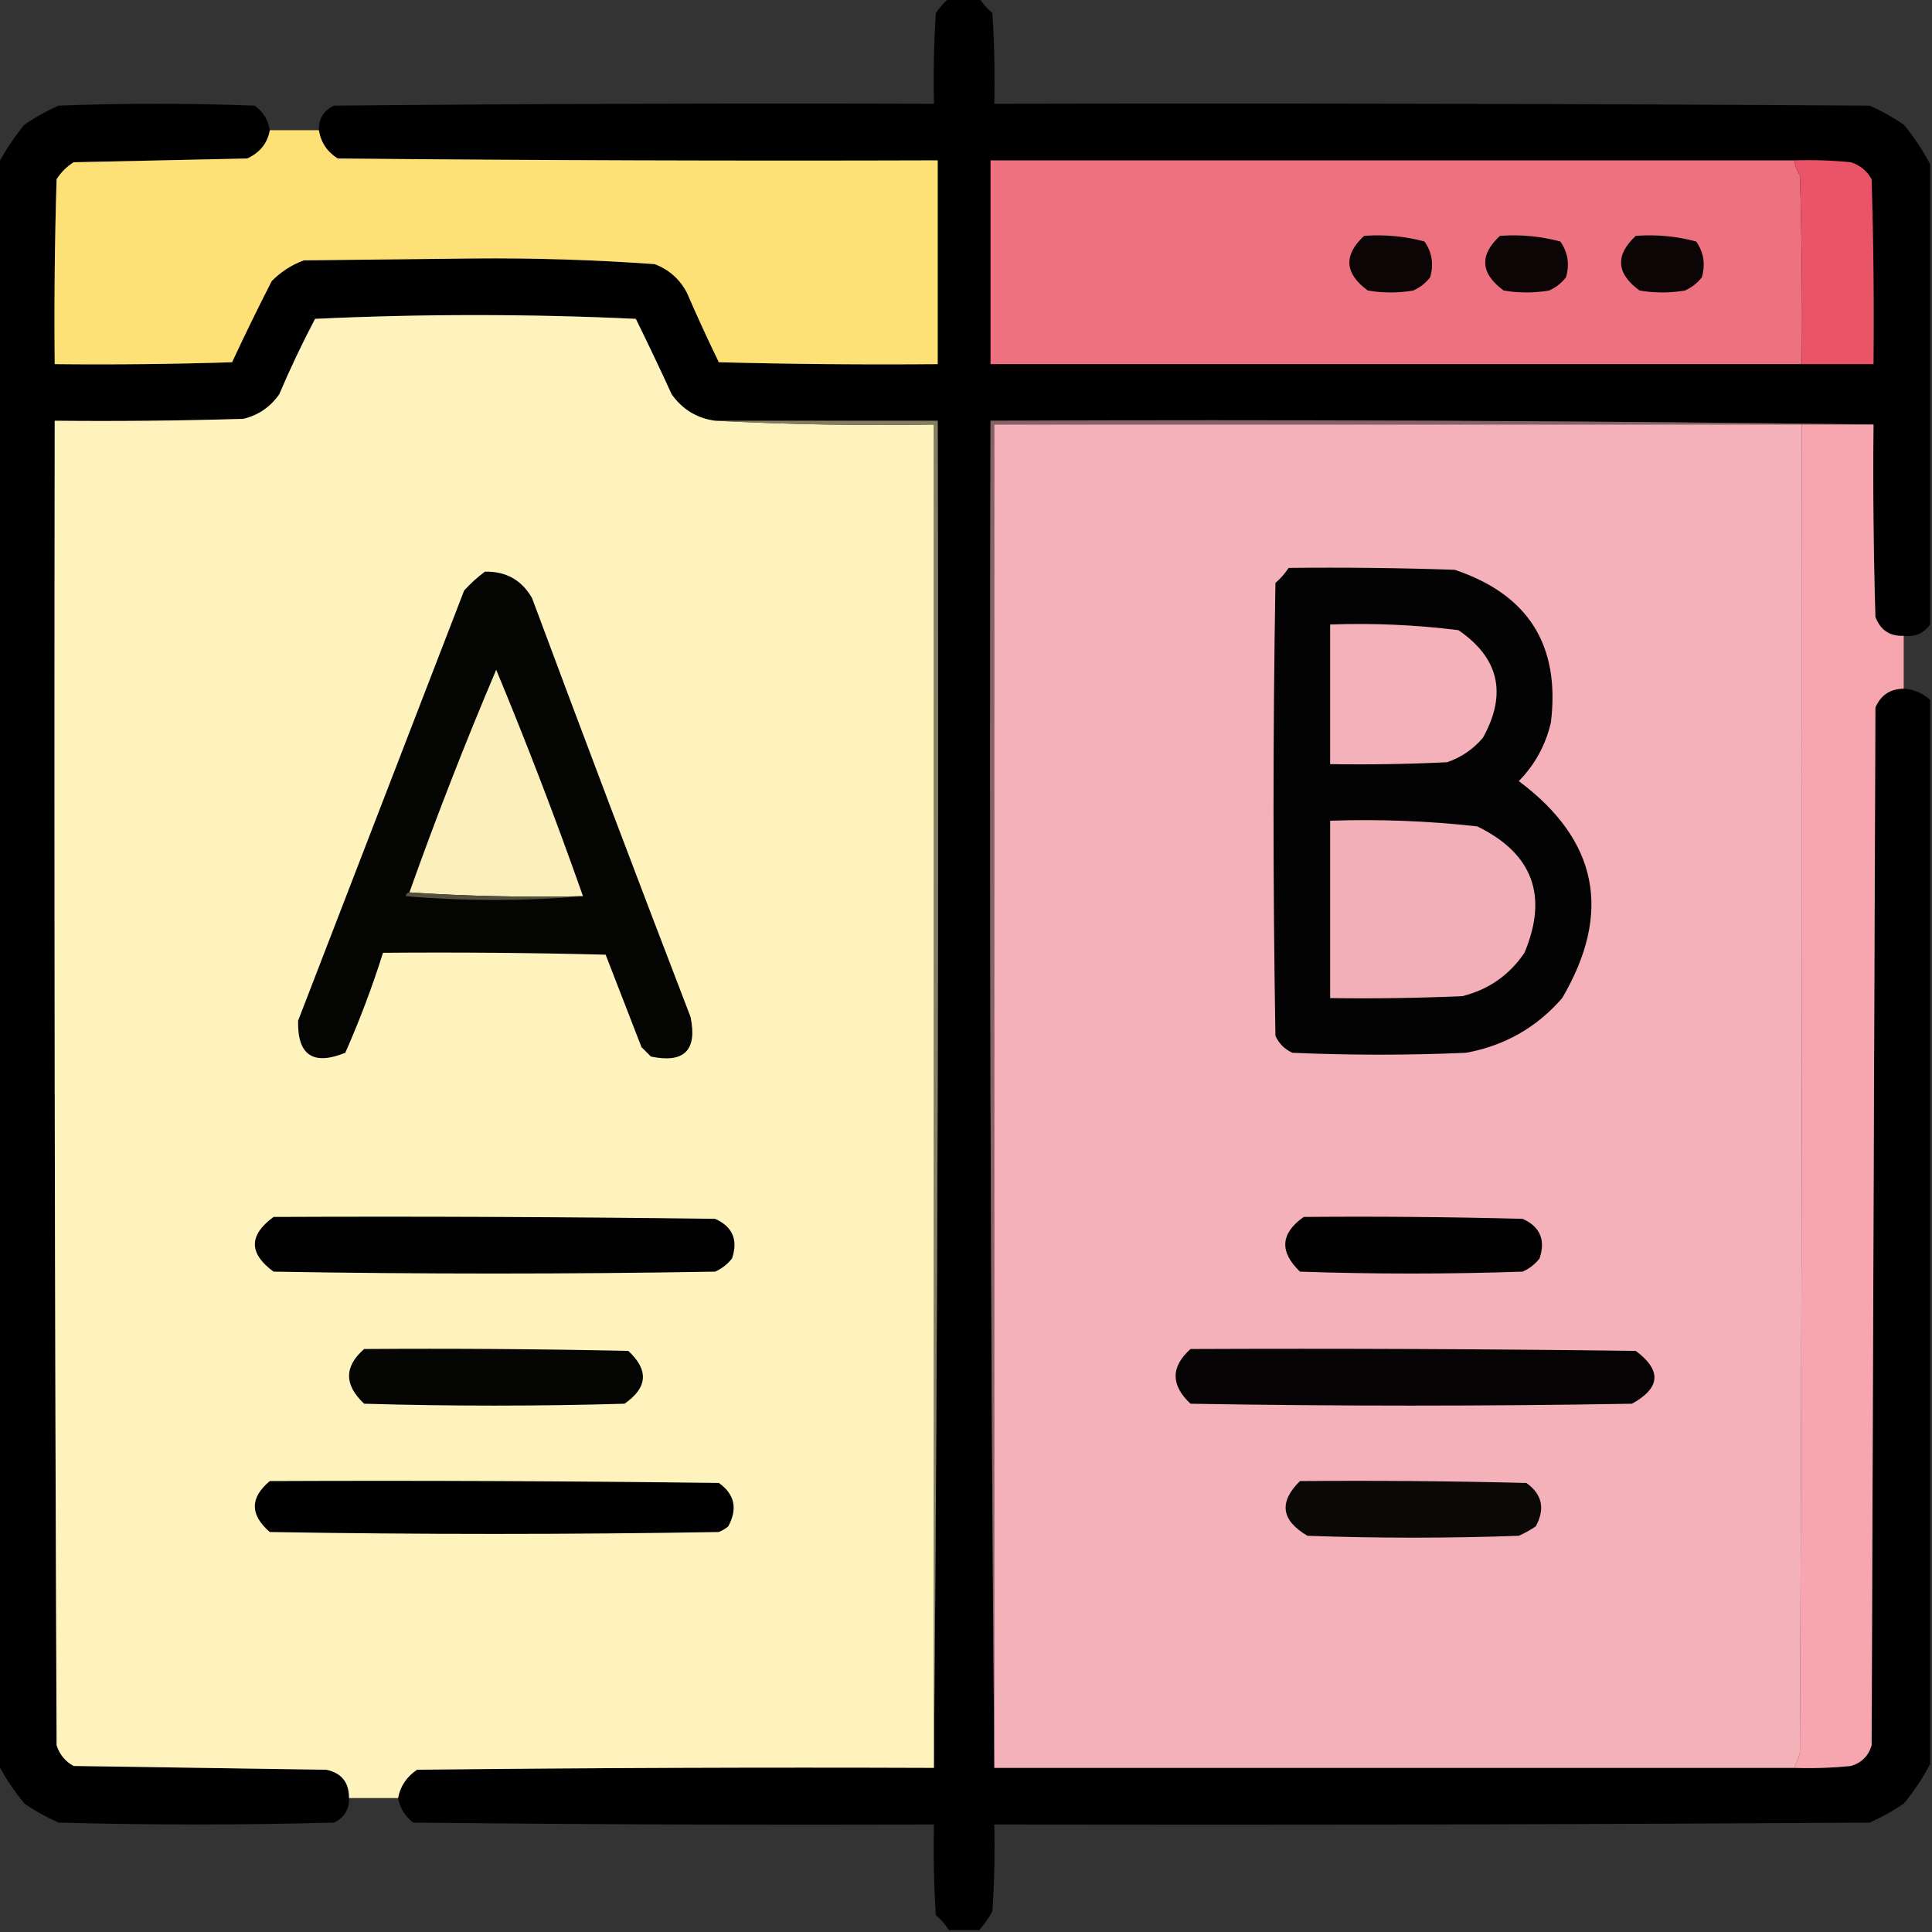 <?xml version="1.0" encoding="UTF-8"?>
<!DOCTYPE svg PUBLIC "-//W3C//DTD SVG 1.1//EN" "http://www.w3.org/Graphics/SVG/1.1/DTD/svg11.dtd">
<svg xmlns="http://www.w3.org/2000/svg" version="1.1" width="512px" height="512px" style="shape-rendering:geometricPrecision; text-rendering:geometricPrecision; image-rendering:optimizeQuality; fill-rule:evenodd; clip-rule:evenodd" xmlns:xlink="http://www.w3.org/1999/xlink">
<rect width="100%" height="100%" fill="#333333" stroke="none"/>
<g><path style="opacity:0.996" fill="#010000" d="M 251.5,-0.5 C 254.167,-0.5 256.833,-0.5 259.5,-0.5C 260.458,0.962 261.624,2.295 263,3.5C 263.5,11.493 263.666,19.493 263.5,27.5C 340.834,27.333 418.167,27.5 495.5,28C 498.661,29.413 501.661,31.08 504.5,33C 507.229,36.307 509.562,39.807 511.5,43.5C 511.5,84.167 511.5,124.833 511.5,165.5C 509.787,167.85 507.453,168.85 504.5,168.5C 500.83,168.673 498.33,167.007 497,163.5C 496.5,146.503 496.333,129.503 496.5,112.5C 418.668,111.501 340.668,111.167 262.5,111.5C 262.167,230.668 262.5,349.668 263.5,468.5C 334.167,468.5 404.833,468.5 475.5,468.5C 480.511,468.666 485.511,468.499 490.5,468C 493.333,467.167 495.167,465.333 496,462.5C 496.333,370.833 496.667,279.167 497,187.5C 498.41,184.211 500.91,182.544 504.5,182.5C 507.206,182.688 509.539,183.688 511.5,185.5C 511.5,279.5 511.5,373.5 511.5,467.5C 509.562,471.192 507.229,474.692 504.5,478C 501.661,479.92 498.661,481.587 495.5,483C 418.167,483.5 340.834,483.667 263.5,483.5C 263.666,491.174 263.5,498.841 263,506.5C 262.003,508.323 260.836,509.99 259.5,511.5C 256.833,511.5 254.167,511.5 251.5,511.5C 250.542,510.038 249.376,508.705 248,507.5C 247.5,499.507 247.334,491.507 247.5,483.5C 201.499,483.667 155.499,483.5 109.5,483C 107.334,481.322 106.001,479.155 105.5,476.5C 106.053,473.413 107.72,470.913 110.5,469C 156.165,468.5 201.832,468.333 247.5,468.5C 248.5,349.668 248.833,230.668 248.5,111.5C 228.833,111.5 209.167,111.5 189.5,111.5C 184.685,110.84 180.851,108.506 178,104.5C 174.93,97.79 171.763,91.124 168.5,84.5C 140.167,83.167 111.833,83.167 83.5,84.5C 80.06,91.045 76.894,97.712 74,104.5C 71.635,107.869 68.469,110.036 64.5,111C 47.837,111.5 31.17,111.667 14.5,111.5C 14.333,228.5 14.5,345.5 15,462.5C 15.774,464.939 17.274,466.773 19.5,468C 41.833,468.333 64.167,468.667 86.5,469C 90.518,469.863 92.518,472.363 92.5,476.5C 92.556,479.561 91.222,481.728 88.5,483C 64.167,483.667 39.833,483.667 15.5,483C 12.339,481.587 9.339,479.92 6.5,478C 3.771,474.692 1.438,471.192 -0.5,467.5C -0.5,326.167 -0.5,184.833 -0.5,43.5C 1.438,39.807 3.771,36.307 6.5,33C 9.339,31.08 12.339,29.413 15.5,28C 32.833,27.333 50.167,27.333 67.5,28C 69.734,29.638 71.067,31.805 71.5,34.5C 70.892,37.958 68.892,40.458 65.5,42C 50.167,42.333 34.833,42.667 19.5,43C 17.667,44.167 16.167,45.667 15,47.5C 14.5,63.83 14.333,80.163 14.5,96.5C 30.17,96.667 45.837,96.5 61.5,96C 64.872,88.757 68.372,81.59 72,74.5C 74.407,72.044 77.241,70.211 80.5,69C 95.5,68.833 110.5,68.667 125.5,68.5C 141.564,68.355 157.564,68.855 173.5,70C 177.275,71.442 180.108,73.942 182,77.5C 184.705,83.742 187.538,89.908 190.5,96C 209.83,96.5 229.164,96.667 248.5,96.5C 248.5,78.5 248.5,60.5 248.5,42.5C 195.499,42.667 142.499,42.5 89.5,42C 86.707,40.245 85.04,37.745 84.5,34.5C 84.444,31.439 85.778,29.273 88.5,28C 141.499,27.5 194.499,27.333 247.5,27.5C 247.334,19.493 247.5,11.493 248,3.5C 249.032,1.973 250.199,0.64 251.5,-0.5 Z"/></g>
<g><path style="opacity:1" fill="#fde076" d="M 71.5,34.5 C 75.833,34.5 80.167,34.5 84.5,34.5C 85.04,37.745 86.707,40.245 89.5,42C 142.499,42.5 195.499,42.667 248.5,42.5C 248.5,60.5 248.5,78.5 248.5,96.5C 229.164,96.667 209.83,96.5 190.5,96C 187.538,89.908 184.705,83.742 182,77.5C 180.108,73.942 177.275,71.442 173.5,70C 157.564,68.855 141.564,68.355 125.5,68.5C 110.5,68.667 95.5,68.833 80.5,69C 77.241,70.211 74.407,72.044 72,74.5C 68.372,81.59 64.872,88.757 61.5,96C 45.837,96.5 30.17,96.667 14.5,96.5C 14.333,80.163 14.5,63.83 15,47.5C 16.167,45.667 17.667,44.167 19.5,43C 34.833,42.667 50.167,42.333 65.5,42C 68.892,40.458 70.892,37.958 71.5,34.5 Z"/></g>
<g><path style="opacity:1" fill="#ee7180" d="M 475.5,42.5 C 475.709,43.922 476.209,45.255 477,46.5C 477.5,63.163 477.667,79.83 477.5,96.5C 405.833,96.5 334.167,96.5 262.5,96.5C 262.5,78.5 262.5,60.5 262.5,42.5C 333.5,42.5 404.5,42.5 475.5,42.5 Z"/></g>
<g><path style="opacity:1" fill="#ea5468" d="M 475.5,42.5 C 480.511,42.334 485.511,42.501 490.5,43C 492.939,43.774 494.773,45.274 496,47.5C 496.5,63.83 496.667,80.163 496.5,96.5C 490.167,96.5 483.833,96.5 477.5,96.5C 477.667,79.83 477.5,63.163 477,46.5C 476.209,45.255 475.709,43.922 475.5,42.5 Z"/></g>
<g><path style="opacity:1" fill="#0b0505" d="M 361.5,62.5 C 366.959,62.103 372.292,62.603 377.5,64C 379.504,66.841 380.004,70.007 379,73.5C 377.786,75.049 376.286,76.216 374.5,77C 370.5,77.667 366.5,77.667 362.5,77C 356.318,72.478 355.985,67.644 361.5,62.5 Z"/></g>
<g><path style="opacity:1" fill="#0b0505" d="M 397.5,62.5 C 402.959,62.103 408.292,62.603 413.5,64C 415.504,66.841 416.004,70.007 415,73.5C 413.786,75.049 412.286,76.216 410.5,77C 406.5,77.667 402.5,77.667 398.5,77C 392.318,72.478 391.985,67.644 397.5,62.5 Z"/></g>
<g><path style="opacity:1" fill="#0b0505" d="M 433.5,62.5 C 438.959,62.103 444.292,62.603 449.5,64C 451.504,66.841 452.004,70.007 451,73.5C 449.786,75.049 448.286,76.216 446.5,77C 442.5,77.667 438.5,77.667 434.5,77C 428.318,72.478 427.985,67.644 433.5,62.5 Z"/></g>
<g><path style="opacity:1" fill="#fef2bd" d="M 189.5,111.5 C 208.659,112.497 227.993,112.83 247.5,112.5C 247.5,231.167 247.5,349.833 247.5,468.5C 201.832,468.333 156.165,468.5 110.5,469C 107.72,470.913 106.053,473.413 105.5,476.5C 101.167,476.5 96.833,476.5 92.5,476.5C 92.518,472.363 90.518,469.863 86.5,469C 64.167,468.667 41.833,468.333 19.5,468C 17.274,466.773 15.774,464.939 15,462.5C 14.5,345.5 14.333,228.5 14.5,111.5C 31.17,111.667 47.837,111.5 64.5,111C 68.469,110.036 71.635,107.869 74,104.5C 76.894,97.712 80.06,91.045 83.5,84.5C 111.833,83.167 140.167,83.167 168.5,84.5C 171.763,91.124 174.93,97.79 178,104.5C 180.851,108.506 184.685,110.84 189.5,111.5 Z"/></g>
<g><path style="opacity:1" fill="#847d62" d="M 189.5,111.5 C 209.167,111.5 228.833,111.5 248.5,111.5C 248.833,230.668 248.5,349.668 247.5,468.5C 247.5,349.833 247.5,231.167 247.5,112.5C 227.993,112.83 208.659,112.497 189.5,111.5 Z"/></g>
<g><path style="opacity:1" fill="#866165" d="M 496.5,112.5 C 490.167,112.5 483.833,112.5 477.5,112.5C 406.167,112.5 334.833,112.5 263.5,112.5C 263.5,231.167 263.5,349.833 263.5,468.5C 262.5,349.668 262.167,230.668 262.5,111.5C 340.668,111.167 418.668,111.501 496.5,112.5 Z"/></g>
<g><path style="opacity:1" fill="#f5b1ba" d="M 477.5,112.5 C 477.667,229.834 477.5,347.167 477,464.5C 476.59,465.901 476.09,467.234 475.5,468.5C 404.833,468.5 334.167,468.5 263.5,468.5C 263.5,349.833 263.5,231.167 263.5,112.5C 334.833,112.5 406.167,112.5 477.5,112.5 Z"/></g>
<g><path style="opacity:1" fill="#f7a6af" d="M 477.5,112.5 C 483.833,112.5 490.167,112.5 496.5,112.5C 496.333,129.503 496.5,146.503 497,163.5C 498.33,167.007 500.83,168.673 504.5,168.5C 504.5,173.167 504.5,177.833 504.5,182.5C 500.91,182.544 498.41,184.211 497,187.5C 496.667,279.167 496.333,370.833 496,462.5C 495.167,465.333 493.333,467.167 490.5,468C 485.511,468.499 480.511,468.666 475.5,468.5C 476.09,467.234 476.59,465.901 477,464.5C 477.5,347.167 477.667,229.834 477.5,112.5 Z"/></g>
<g><path style="opacity:1" fill="#040303" d="M 341.5,150.5 C 356.17,150.333 370.837,150.5 385.5,151C 405.023,157.529 413.523,171.029 411,191.5C 409.592,197.486 406.758,202.652 402.5,207C 423.468,222.651 427.302,241.818 414,264.5C 407.231,272.303 398.731,277.136 388.5,279C 373.167,279.667 357.833,279.667 342.5,279C 340.43,278.052 338.93,276.552 338,274.5C 337.333,234.5 337.333,194.5 338,154.5C 339.376,153.295 340.542,151.962 341.5,150.5 Z"/></g>
<g><path style="opacity:1" fill="#040403" d="M 128.5,151.5 C 134.077,151.371 138.244,153.704 141,158.5C 154.804,195.578 168.804,232.578 183,269.5C 184.833,278.333 181.333,281.833 172.5,280C 171.667,279.167 170.833,278.333 170,277.5C 166.829,269.317 163.662,261.15 160.5,253C 140.836,252.5 121.169,252.333 101.5,252.5C 98.663,261.509 95.33,270.342 91.5,279C 82.961,282.451 78.794,279.618 79,270.5C 93.667,232.5 108.333,194.5 123,156.5C 124.73,154.598 126.563,152.931 128.5,151.5 Z"/></g>
<g><path style="opacity:1" fill="#f4b1ba" d="M 352.5,165.5 C 363.896,165.091 375.23,165.591 386.5,167C 397.276,174.385 399.443,183.885 393,195.5C 390.441,198.531 387.274,200.698 383.5,202C 373.172,202.5 362.839,202.666 352.5,202.5C 352.5,190.167 352.5,177.833 352.5,165.5 Z"/></g>
<g><path style="opacity:1" fill="#fbefbb" d="M 154.5,237.5 C 138.991,237.83 123.658,237.496 108.5,236.5C 115.581,216.587 123.248,196.92 131.5,177.5C 139.716,197.27 147.383,217.27 154.5,237.5 Z"/></g>
<g><path style="opacity:1" fill="#f2afb8" d="M 352.5,217.5 C 365.574,217.057 378.574,217.557 391.5,219C 406.175,226.192 410.342,237.359 404,252.5C 399.98,258.429 394.48,262.262 387.5,264C 375.838,264.5 364.171,264.667 352.5,264.5C 352.5,248.833 352.5,233.167 352.5,217.5 Z"/></g>
<g><path style="opacity:1" fill="#54503e" d="M 108.5,236.5 C 123.658,237.496 138.991,237.83 154.5,237.5C 138.995,238.827 123.328,238.827 107.5,237.5C 107.624,236.893 107.957,236.56 108.5,236.5 Z"/></g>
<g><path style="opacity:1" fill="#010101" d="M 72.5,322.5 C 111.501,322.333 150.501,322.5 189.5,323C 194.143,325.072 195.643,328.572 194,333.5C 192.786,335.049 191.286,336.215 189.5,337C 150.5,337.667 111.5,337.667 72.5,337C 65.899,332.171 65.899,327.338 72.5,322.5 Z"/></g>
<g><path style="opacity:1" fill="#020101" d="M 345.5,322.5 C 364.836,322.333 384.17,322.5 403.5,323C 408.143,325.072 409.643,328.572 408,333.5C 406.786,335.049 405.286,336.215 403.5,337C 383.833,337.667 364.167,337.667 344.5,337C 339.003,331.683 339.336,326.85 345.5,322.5 Z"/></g>
<g><path style="opacity:1" fill="#050504" d="M 96.5,357.5 C 119.836,357.333 143.169,357.5 166.5,358C 171.986,363.081 171.653,367.748 165.5,372C 142.5,372.667 119.5,372.667 96.5,372C 91.174,366.999 91.174,362.165 96.5,357.5 Z"/></g>
<g><path style="opacity:1" fill="#050303" d="M 315.5,357.5 C 354.835,357.333 394.168,357.5 433.5,358C 440.406,363.146 440.073,367.813 432.5,372C 393.5,372.667 354.5,372.667 315.5,372C 310.235,367.076 310.235,362.242 315.5,357.5 Z"/></g>
<g><path style="opacity:1" fill="#000000" d="M 71.5,392.5 C 111.168,392.333 150.835,392.5 190.5,393C 194.696,395.981 195.529,399.814 193,404.5C 192.25,405.126 191.416,405.626 190.5,406C 150.833,406.667 111.167,406.667 71.5,406C 66.209,401.423 66.209,396.923 71.5,392.5 Z"/></g>
<g><path style="opacity:1" fill="#0b0808" d="M 344.5,392.5 C 364.503,392.333 384.503,392.5 404.5,393C 408.696,395.981 409.529,399.814 407,404.5C 405.581,405.46 404.081,406.293 402.5,407C 383.833,407.667 365.167,407.667 346.5,407C 339.51,402.908 338.844,398.075 344.5,392.5 Z"/></g>
</svg>
